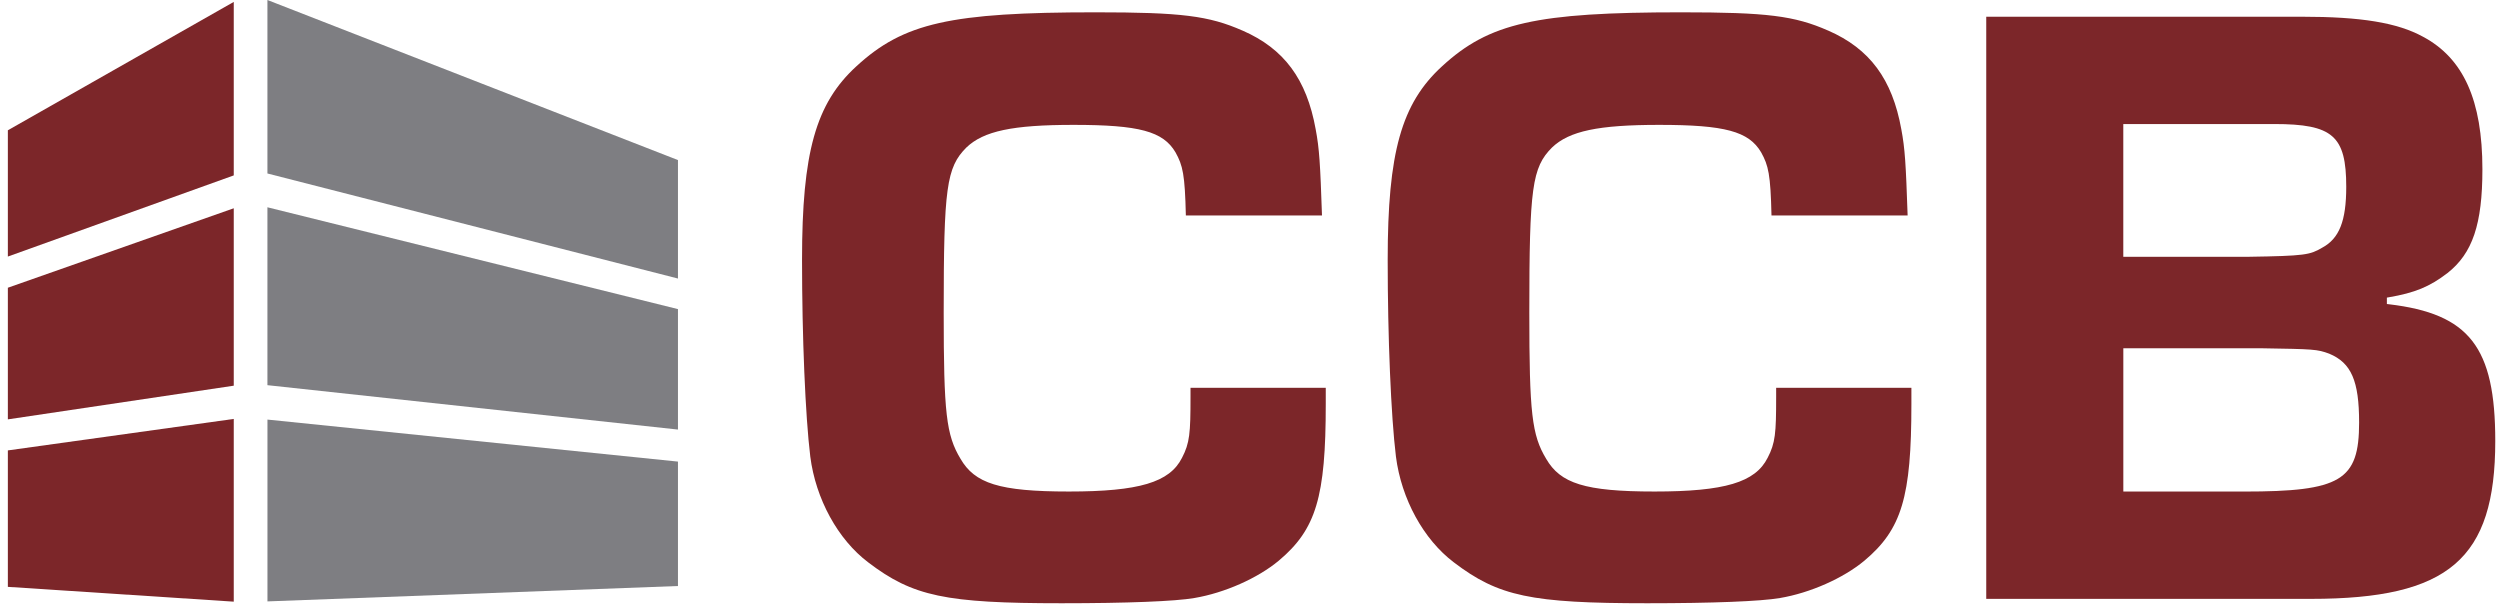 <?xml version="1.0" encoding="UTF-8"?> <svg xmlns="http://www.w3.org/2000/svg" width="161" height="39" viewBox="0 0 161 39" fill="none"><path d="M17.224 27.021V38.73L43.661 37.739V29.727L17.224 27.021Z" fill="#7E7E82"></path><path d="M17.222 13.349V24.805L43.661 27.664V19.907L17.222 13.349Z" fill="#7E7E82"></path><path d="M17.222 0V11.172L43.661 17.938V10.309L17.222 0Z" fill="#7E7E82"></path><path d="M0.506 29.006V37.794L15.054 38.747V26.979L0.506 29.006Z" fill="#7C2629"></path><path d="M0.506 18.53V27.007L15.054 24.838V13.413L0.506 18.53Z" fill="#7C2629"></path><path d="M0.506 8.39V16.522L15.054 11.296V0.123L0.506 8.39Z" fill="#7C2629"></path><path d="M80.02 1.971C77.845 1.013 76.076 0.793 70.554 0.793C61.209 0.793 58.186 1.475 55.154 4.267C52.534 6.663 51.651 9.809 51.651 16.735C51.651 21.696 51.864 26.787 52.182 29.402C52.531 32.132 53.961 34.744 55.913 36.216C58.787 38.406 60.883 38.849 68.368 38.849C72.572 38.849 75.689 38.726 76.919 38.512C78.861 38.183 80.994 37.239 82.353 36.107C84.757 34.088 85.379 32.013 85.379 26.022V24.973H76.669V25.568C76.669 27.891 76.619 28.531 76.121 29.484C75.326 31.066 73.352 31.654 68.839 31.654C64.327 31.654 62.773 31.122 61.857 29.546C60.936 28.016 60.774 26.608 60.774 20.131C60.774 12.078 60.951 10.787 62.234 9.5C63.344 8.437 65.214 8.042 69.135 8.042C73.368 8.042 74.903 8.456 75.702 9.81C76.175 10.66 76.308 11.239 76.369 13.874H85.136C85.024 10.567 84.966 9.572 84.729 8.322C84.148 5.097 82.696 3.138 80.02 1.969V1.971Z" fill="#7C2629"></path><path d="M117.736 1.971C115.56 1.013 113.792 0.793 108.27 0.793C98.925 0.793 95.902 1.475 92.87 4.267C90.25 6.663 89.367 9.809 89.367 16.735C89.367 21.695 89.579 26.786 89.898 29.402C90.247 32.132 91.676 34.744 93.628 36.216C96.502 38.406 98.597 38.849 106.082 38.849C110.286 38.849 113.403 38.726 114.634 38.512C116.575 38.183 118.708 37.239 120.068 36.107C122.472 34.088 123.094 32.013 123.094 26.022V24.973H114.384V25.568C114.384 27.891 114.334 28.531 113.835 29.484C113.04 31.066 111.067 31.654 106.554 31.654C102.042 31.654 100.487 31.122 99.572 29.546C98.651 28.017 98.488 26.61 98.488 20.131C98.488 12.078 98.666 10.787 99.949 9.5C101.059 8.437 102.929 8.042 106.85 8.042C111.083 8.042 112.618 8.456 113.417 9.81C113.89 10.66 114.023 11.239 114.084 13.874H122.851C122.738 10.567 122.681 9.572 122.444 8.322C121.863 5.097 120.411 3.138 117.735 1.969L117.736 1.971Z" fill="#7C2629"></path><path d="M153.839 19.593L153.715 19.578V19.166L153.832 19.146C155.515 18.859 156.469 18.465 157.615 17.587C159.234 16.314 159.867 14.439 159.867 10.903C159.867 6.466 158.65 3.753 156.037 2.363C154.39 1.462 152.058 1.077 148.237 1.077H127.914V38.567H148.829C157.702 38.567 160.695 36.002 160.695 28.401C160.695 22.348 159.029 20.207 153.84 19.593H153.839ZM136.742 7.988H146.463C150.232 7.988 151.098 8.745 151.098 12.036C151.098 14.232 150.647 15.367 149.544 15.954C148.758 16.417 148.443 16.48 144.809 16.537H136.74V7.989L136.742 7.988ZM144.512 31.656H136.742V22.428H145.628C149.015 22.485 149.218 22.488 150.001 22.777C151.424 23.369 151.927 24.529 151.927 27.212C151.927 30.95 150.749 31.656 144.512 31.656Z" fill="#7C2629"></path></svg> 